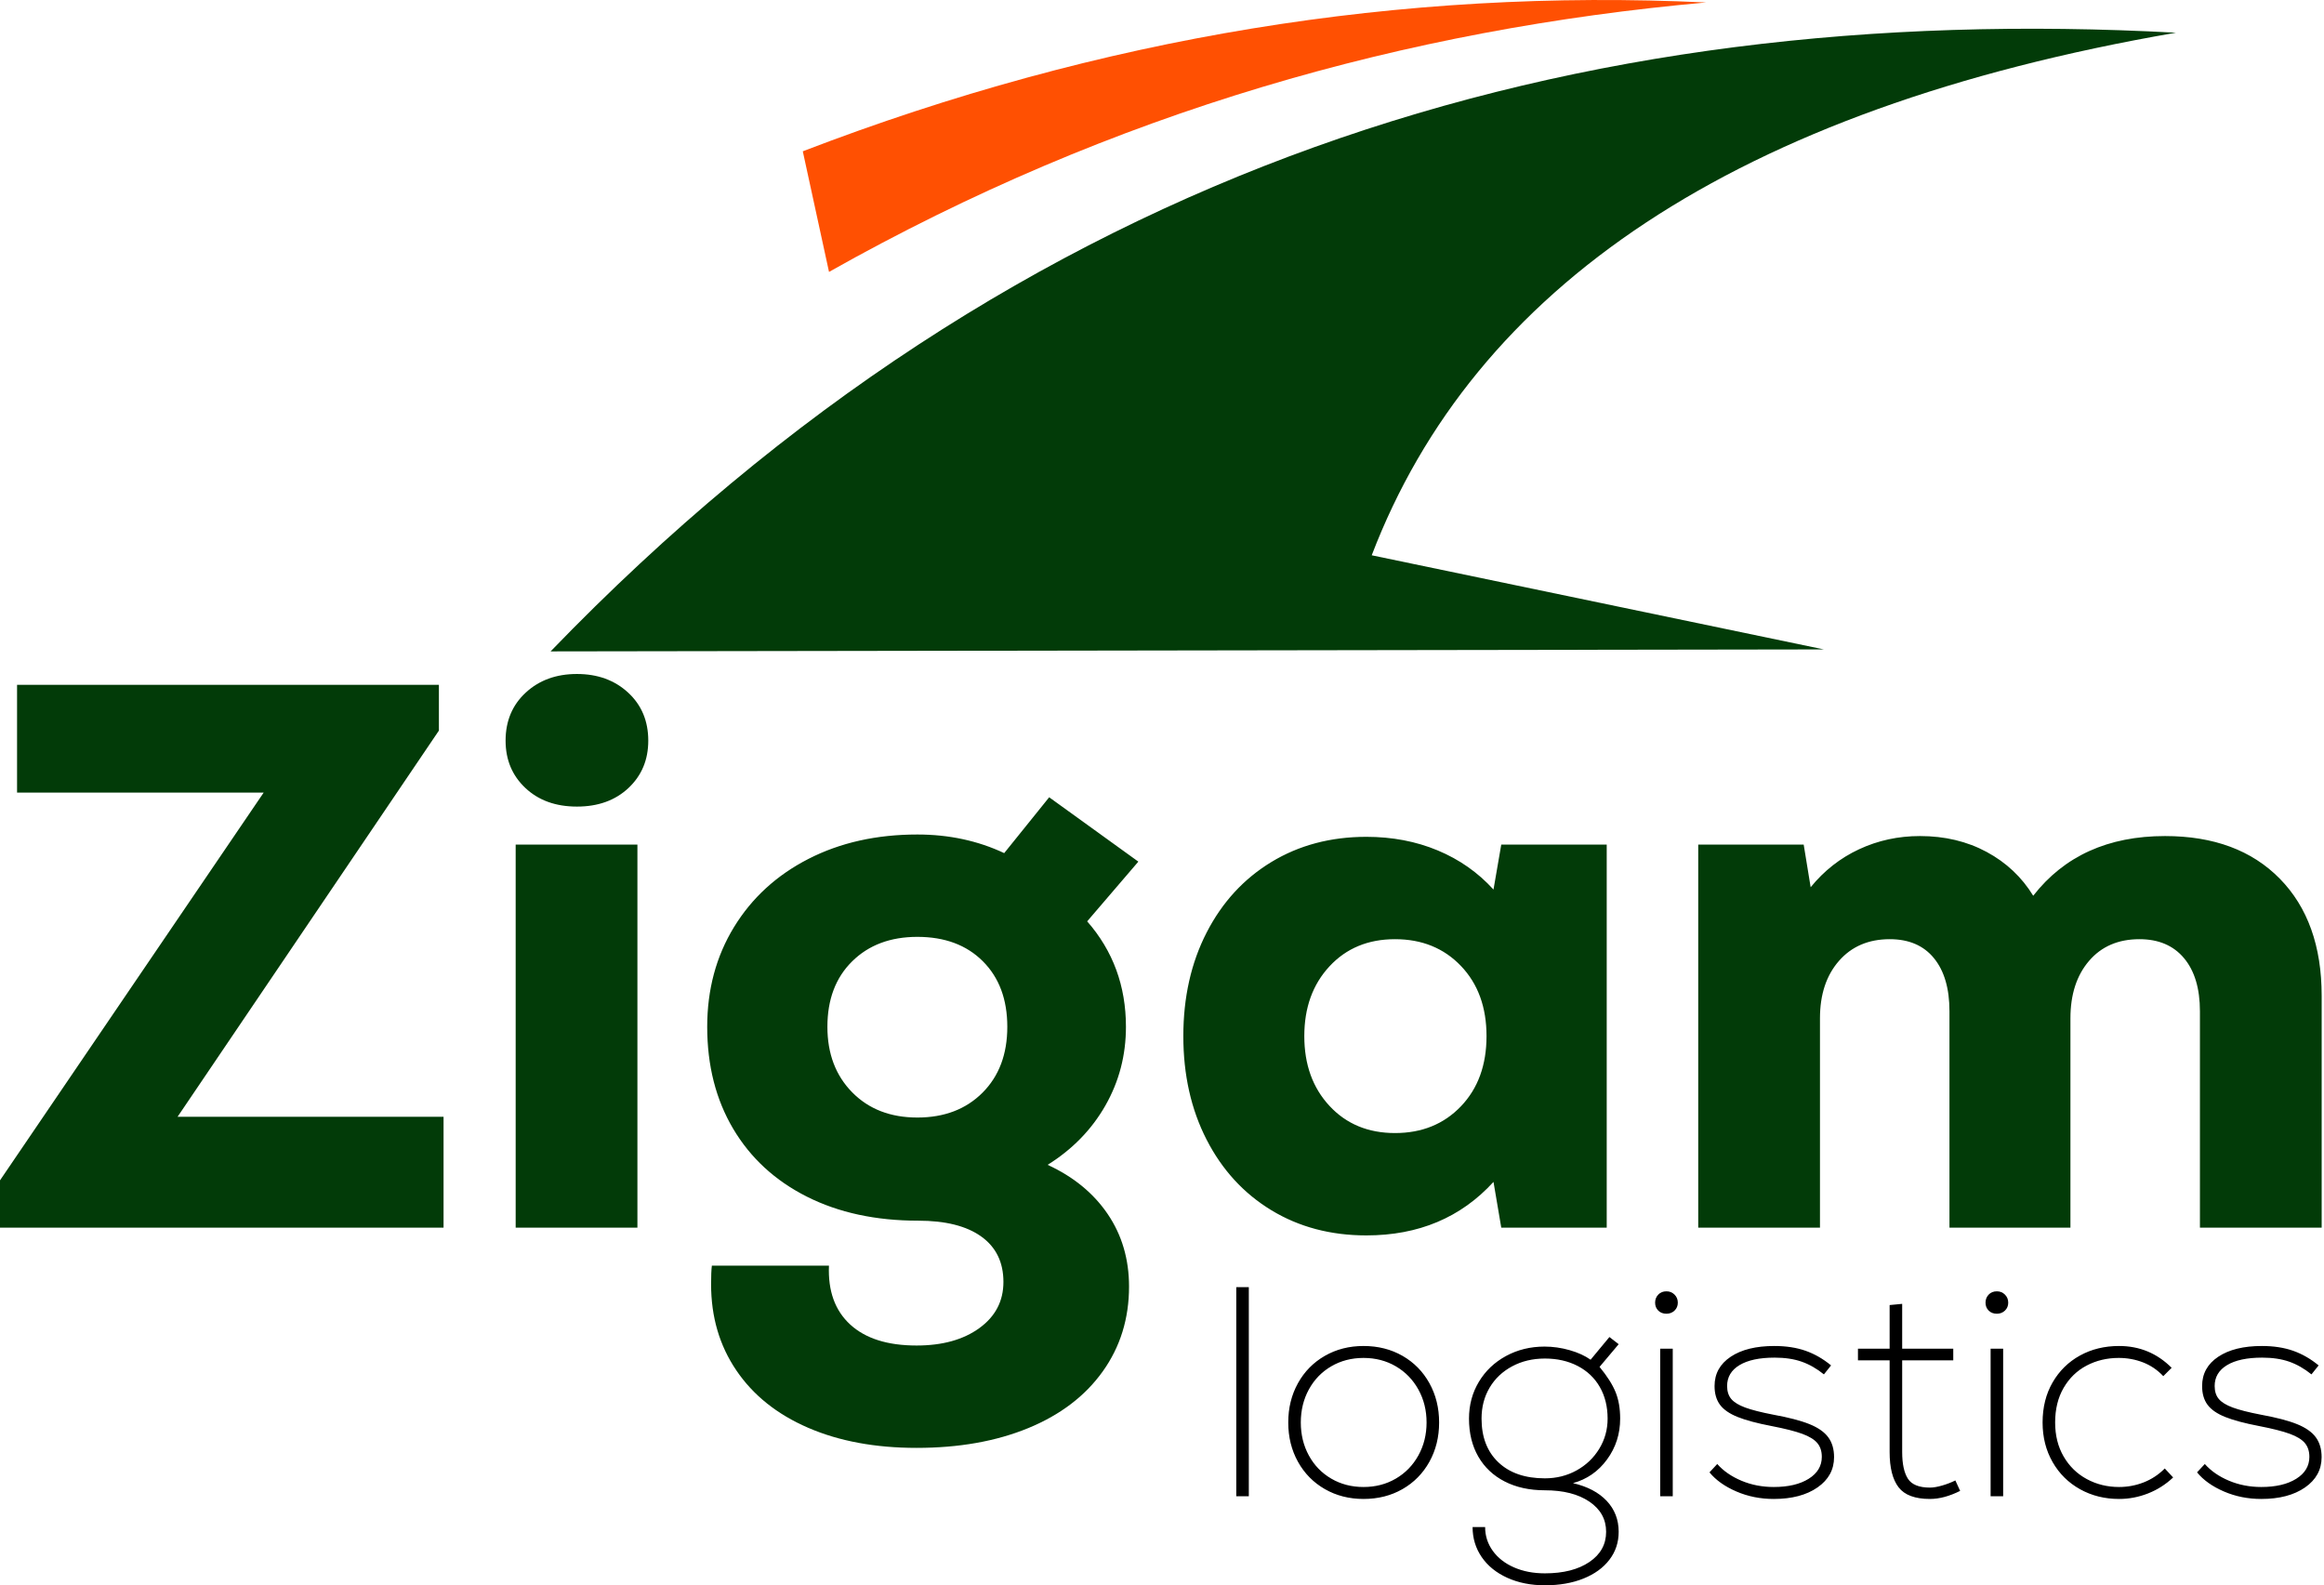 <?xml version="1.0" encoding="UTF-8"?> <svg xmlns="http://www.w3.org/2000/svg" width="733" height="500" viewBox="0 0 733 500" fill="none"><path fill-rule="evenodd" clip-rule="evenodd" d="M56.011 352.225H139.898V387.2H0V372.281L83.159 249.991H5.381V215.997H138.433V230.427L56.011 352.225ZM181.964 254.396C175.281 254.396 169.858 252.439 165.701 248.526C161.545 244.61 159.465 239.639 159.465 233.604C159.465 227.408 161.587 222.354 165.826 218.441C170.065 214.528 175.442 212.573 181.964 212.573C188.487 212.573 193.868 214.528 198.107 218.441C202.347 222.354 204.468 227.408 204.468 233.604C204.468 239.639 202.388 244.61 198.232 248.526C194.071 252.439 188.653 254.396 181.964 254.396ZM162.645 266.377H201.044V387.2H162.645V266.377ZM330.428 367.388C338.58 371.139 344.896 376.317 349.379 382.918C353.863 389.523 356.104 397.147 356.104 405.786C356.104 415.895 353.333 424.825 347.79 432.568C342.248 440.314 334.419 446.266 324.31 450.423C314.202 454.58 302.463 456.66 289.092 456.66C276.047 456.66 264.636 454.539 254.85 450.299C245.067 446.06 237.528 440.028 232.23 432.199C226.927 424.374 224.28 415.324 224.28 405.055C224.28 402.444 224.36 400.489 224.524 399.185H261.455C261.128 407.172 263.371 413.368 268.181 417.773C272.991 422.174 279.96 424.374 289.092 424.374C297.244 424.374 303.849 422.542 308.903 418.873C313.958 415.205 316.485 410.353 316.485 404.319C316.485 398.123 314.16 393.354 309.516 390.012C304.866 386.67 298.224 384.999 289.579 384.999C276.212 384.999 264.511 382.472 254.486 377.418C244.455 372.363 236.713 365.228 231.25 356.018C225.787 346.803 223.056 336.083 223.056 323.856C223.056 312.114 225.869 301.638 231.493 292.426C237.119 283.216 244.948 276.04 254.973 270.903C265 265.765 276.456 263.201 289.336 263.201C299.283 263.201 308.415 265.158 316.729 269.071L330.915 251.459L359.041 271.758L342.898 290.59C351.05 299.888 355.128 310.973 355.128 323.856C355.128 332.823 352.968 341.095 348.646 348.681C344.325 356.262 338.252 362.499 330.428 367.388ZM289.336 352.469C297.815 352.469 304.664 349.859 309.879 344.644C315.1 339.425 317.709 332.497 317.709 323.856C317.709 315.212 315.141 308.325 310.004 303.188C304.866 298.051 297.979 295.484 289.336 295.484C280.857 295.484 274.008 298.051 268.792 303.188C263.573 308.325 260.966 315.212 260.966 323.856C260.966 332.331 263.573 339.222 268.792 344.52C274.008 349.822 280.857 352.469 289.336 352.469ZM506.766 266.377V387.2H473.505L471.056 372.769C460.786 384.019 447.415 389.644 430.949 389.644C419.696 389.644 409.71 386.997 400.987 381.698C392.265 376.397 385.456 368.98 380.564 359.438C375.671 349.9 373.227 339.018 373.227 326.789C373.227 314.559 375.671 303.677 380.564 294.139C385.456 284.601 392.265 277.182 400.987 271.883C409.71 266.584 419.696 263.934 430.949 263.934C439.101 263.934 446.6 265.36 453.449 268.214C460.295 271.068 466.167 275.184 471.056 280.565L473.505 266.377H506.766ZM439.995 357.362C448.473 357.362 455.405 354.55 460.786 348.924C466.167 343.299 468.856 335.921 468.856 326.789C468.856 317.66 466.167 310.282 460.786 304.657C455.405 299.031 448.473 296.219 439.995 296.219C431.516 296.219 424.629 299.07 419.331 304.776C414.029 310.484 411.382 317.822 411.382 326.789C411.382 335.756 414.029 343.093 419.331 348.801C424.629 354.508 431.516 357.362 439.995 357.362ZM682.862 263.69C698.19 263.69 710.255 268.173 719.061 277.139C727.862 286.106 732.266 298.419 732.266 314.07V387.2H693.868V318.964C693.868 311.788 692.197 306.204 688.855 302.208C685.513 298.212 680.824 296.219 674.792 296.219C668.105 296.219 662.806 298.499 658.893 303.065C654.981 307.631 653.025 313.665 653.025 321.164V387.2H614.87V318.964C614.87 311.788 613.241 306.204 609.978 302.208C606.718 298.212 602.07 296.219 596.038 296.219C589.351 296.219 584.011 298.499 580.016 303.065C576.025 307.631 574.027 313.665 574.027 321.164V387.2H535.628V266.377H568.89L571.09 279.832C575.329 274.613 580.425 270.618 586.377 267.847C592.329 265.075 598.727 263.69 605.576 263.69C613.402 263.69 620.412 265.36 626.608 268.702C632.804 272.045 637.697 276.652 641.283 282.52C651.068 269.968 664.925 263.69 682.862 263.69Z" fill="#023B08"></path><path fill-rule="evenodd" clip-rule="evenodd" d="M389.926 405.959H393.883V471.919H389.926V405.959ZM430.062 472.768C425.541 472.768 421.474 471.731 417.863 469.659C414.251 467.586 411.423 464.71 409.38 461.037C407.341 457.361 406.32 453.23 406.32 448.646C406.32 444.061 407.341 439.931 409.38 436.255C411.423 432.579 414.251 429.705 417.863 427.632C421.474 425.561 425.541 424.523 430.062 424.523C434.651 424.523 438.748 425.561 442.361 427.632C445.973 429.705 448.8 432.579 450.843 436.255C452.881 439.931 453.903 444.061 453.903 448.646C453.903 453.23 452.881 457.361 450.843 461.037C448.8 464.71 445.973 467.586 442.361 469.659C438.748 471.731 434.651 472.768 430.062 472.768ZM430.062 468.998C433.832 468.998 437.228 468.119 440.243 466.358C443.258 464.6 445.628 462.168 447.355 459.058C449.082 455.949 449.946 452.475 449.946 448.646C449.946 444.812 449.082 441.343 447.355 438.232C445.628 435.123 443.258 432.691 440.243 430.929C437.228 429.172 433.832 428.289 430.062 428.289C426.296 428.289 422.902 429.172 419.886 430.929C416.871 432.691 414.517 435.123 412.82 438.232C411.122 441.343 410.278 444.812 410.278 448.646C410.278 452.475 411.122 455.949 412.82 459.058C414.517 462.168 416.871 464.6 419.886 466.358C422.902 468.119 426.296 468.998 430.062 468.998ZM496.118 467.774C500.705 468.841 504.254 470.71 506.767 473.38C509.279 476.05 510.537 479.302 510.537 483.131C510.537 486.463 509.561 489.399 507.615 491.941C505.666 494.487 502.936 496.466 499.418 497.878C495.899 499.294 491.849 500 487.263 500C482.866 500 478.923 499.214 475.434 497.645C471.95 496.072 469.247 493.89 467.331 491.097C465.416 488.299 464.459 485.145 464.459 481.626H468.416C468.416 484.39 469.216 486.887 470.82 489.118C472.419 491.348 474.65 493.09 477.507 494.345C480.369 495.602 483.617 496.23 487.263 496.23C493.102 496.23 497.784 495.035 501.303 492.65C504.817 490.262 506.579 487.089 506.579 483.131C506.579 479.174 504.817 476.001 501.303 473.616C497.784 471.229 493.102 470.034 487.263 470.034C482.423 470.034 478.199 469.107 474.586 467.255C470.974 465.4 468.195 462.78 466.25 459.385C464.302 455.994 463.328 452.007 463.328 447.422C463.328 443.148 464.365 439.284 466.438 435.829C468.51 432.375 471.367 429.656 475.01 427.677C478.656 425.698 482.708 424.711 487.166 424.711C489.806 424.711 492.445 425.086 495.081 425.841C497.721 426.596 499.921 427.599 501.679 428.856L507.615 421.696L510.537 423.956L504.506 431.117C506.89 434.009 508.573 436.644 509.545 439.033C510.521 441.421 511.006 444.215 511.006 447.422C511.006 452.258 509.624 456.561 506.86 460.328C504.096 464.098 500.515 466.579 496.118 467.774ZM467.286 447.422C467.286 453.261 469.059 457.864 472.607 461.225C476.159 464.586 481.04 466.264 487.263 466.264C490.905 466.264 494.236 465.435 497.252 463.767C500.267 462.103 502.651 459.829 504.412 456.937C506.17 454.049 507.048 450.877 507.048 447.422C507.048 443.652 506.233 440.336 504.6 437.479C502.967 434.621 500.642 432.405 497.627 430.835C494.612 429.266 491.157 428.481 487.263 428.481C483.429 428.481 479.99 429.296 476.945 430.929C473.895 432.563 471.525 434.808 469.828 437.666C468.131 440.527 467.286 443.775 467.286 447.422ZM525.614 414.347C524.543 414.347 523.679 414.017 523.022 413.356C522.361 412.695 522.03 411.866 522.03 410.859C522.03 409.852 522.361 409.007 523.022 408.317C523.679 407.626 524.543 407.281 525.614 407.281C526.616 407.281 527.464 407.626 528.156 408.317C528.846 409.007 529.191 409.852 529.191 410.859C529.191 411.866 528.846 412.695 528.156 413.356C527.464 414.017 526.616 414.347 525.614 414.347ZM523.634 425.372H527.593V471.919H523.634V425.372ZM559.438 472.768C555.229 472.768 551.305 471.983 547.659 470.41C544.016 468.841 541.189 466.831 539.18 464.379L541.628 461.743C543.578 463.939 546.12 465.701 549.262 467.019C552.401 468.337 555.796 468.998 559.438 468.998C564.023 468.998 567.699 468.135 570.463 466.407C573.227 464.68 574.608 462.371 574.608 459.483C574.608 457.721 574.139 456.276 573.196 455.146C572.254 454.016 570.666 453.042 568.439 452.224C566.209 451.409 562.987 450.59 558.777 449.776C554.192 448.898 550.614 447.94 548.038 446.904C545.463 445.866 543.607 444.579 542.477 443.04C541.347 441.5 540.78 439.536 540.78 437.147C540.78 433.254 542.477 430.174 545.872 427.914C549.262 425.653 553.847 424.523 559.626 424.523C563.333 424.523 566.614 425.027 569.475 426.029C572.333 427.036 575.018 428.575 577.531 430.649L575.27 433.476C573.01 431.65 570.666 430.317 568.247 429.468C565.83 428.62 562.987 428.195 559.72 428.195C554.947 428.195 551.255 428.985 548.65 430.555C546.044 432.124 544.738 434.321 544.738 437.147C544.738 438.846 545.18 440.211 546.059 441.249C546.938 442.285 548.398 443.179 550.441 443.933C552.481 444.688 555.451 445.443 559.344 446.194C564.18 447.076 567.967 448.064 570.699 449.164C573.433 450.265 575.409 451.646 576.637 453.31C577.861 454.973 578.472 457.064 578.472 459.577C578.472 463.534 576.731 466.722 573.241 469.14C569.757 471.559 565.154 472.768 559.438 472.768ZM618.238 470.222C614.843 471.919 611.67 472.768 608.719 472.768C604.007 472.768 600.71 471.544 598.825 469.092C596.94 466.643 595.997 462.938 595.997 457.973V429.044H586.009V425.372H595.997V411.614L599.955 411.234V425.372H616.067V429.044H599.955V457.973C599.955 461.679 600.552 464.477 601.746 466.358C602.941 468.243 605.264 469.185 608.719 469.185C609.785 469.185 611.073 468.968 612.583 468.528C614.089 468.089 615.471 467.552 616.728 466.925L618.238 470.222ZM629.827 414.347C628.756 414.347 627.893 414.017 627.236 413.356C626.575 412.695 626.243 411.866 626.243 410.859C626.243 409.852 626.575 409.007 627.236 408.317C627.893 407.626 628.756 407.281 629.827 407.281C630.828 407.281 631.677 407.626 632.369 408.317C633.059 409.007 633.405 409.852 633.405 410.859C633.405 411.866 633.059 412.695 632.369 413.356C631.677 414.017 630.828 414.347 629.827 414.347ZM627.848 425.372H631.804V471.919H627.848V425.372ZM668.365 472.768C663.839 472.768 659.742 471.747 656.066 469.704C652.39 467.664 649.502 464.803 647.396 461.131C645.294 457.455 644.242 453.294 644.242 448.646C644.242 443.869 645.294 439.66 647.396 436.018C649.502 432.375 652.376 429.548 656.017 427.538C659.664 425.526 663.778 424.523 668.365 424.523C674.834 424.523 680.361 426.814 684.946 431.402L682.31 434.038C680.489 432.094 678.367 430.649 675.95 429.705C673.531 428.764 670.97 428.289 668.271 428.289C664.564 428.289 661.185 429.093 658.139 430.694C655.094 432.296 652.675 434.636 650.884 437.714C649.093 440.794 648.2 444.436 648.2 448.646C648.2 452.727 649.093 456.309 650.884 459.385C652.675 462.464 655.108 464.837 658.188 466.501C661.263 468.164 664.658 468.998 668.365 468.998C671.064 468.998 673.655 468.509 676.137 467.537C678.619 466.565 680.834 465.104 682.78 463.155L685.42 465.983C683.095 468.184 680.455 469.862 677.504 471.025C674.552 472.185 671.503 472.768 668.365 472.768ZM713.214 472.768C709.005 472.768 705.081 471.983 701.434 470.41C697.792 468.841 694.964 466.831 692.956 464.379L695.404 461.743C697.353 463.939 699.895 465.701 703.038 467.019C706.176 468.337 709.572 468.998 713.214 468.998C717.799 468.998 721.475 468.135 724.239 466.407C727.002 464.68 728.385 462.371 728.385 459.483C728.385 457.721 727.915 456.276 726.973 455.146C726.03 454.016 724.441 453.042 722.214 452.224C719.984 451.409 716.762 450.59 712.553 449.776C707.969 448.898 704.389 447.94 701.814 446.904C699.238 445.866 697.383 444.579 696.253 443.04C695.122 441.5 694.555 439.536 694.555 437.147C694.555 433.254 696.253 430.174 699.647 427.914C703.038 425.653 707.623 424.523 713.401 424.523C717.108 424.523 720.39 425.027 723.252 426.029C726.109 427.036 728.794 428.575 731.306 430.649L729.045 433.476C726.785 431.65 724.441 430.317 722.024 429.468C719.605 428.62 716.762 428.195 713.495 428.195C708.722 428.195 705.032 428.985 702.426 430.555C699.819 432.124 698.513 434.321 698.513 437.147C698.513 438.846 698.956 440.211 699.835 441.249C700.713 442.285 702.175 443.179 704.217 443.933C706.256 444.688 709.226 445.443 713.12 446.194C717.957 447.076 721.741 448.064 724.476 449.164C727.208 450.265 729.184 451.646 730.412 453.31C731.636 454.973 732.248 457.064 732.248 459.577C732.248 463.534 730.506 466.722 727.018 469.14C723.533 471.559 718.929 472.768 713.214 472.768Z" fill="black"></path><path fill-rule="evenodd" clip-rule="evenodd" d="M575.253 204.827L173.661 205.448C322.038 51.738 496.927 0.058 686.303 10.316C546.649 34.419 464.878 90.913 432.647 175.134C480.182 185.032 527.717 194.929 575.253 204.827Z" fill="#023B08"></path><path fill-rule="evenodd" clip-rule="evenodd" d="M253.205 47.719C347.188 11.585 442.172 -3.764 538.11 0.776C443.671 9.231 351.194 35.178 261.476 85.76L253.205 47.719Z" fill="#FF5002"></path></svg> 